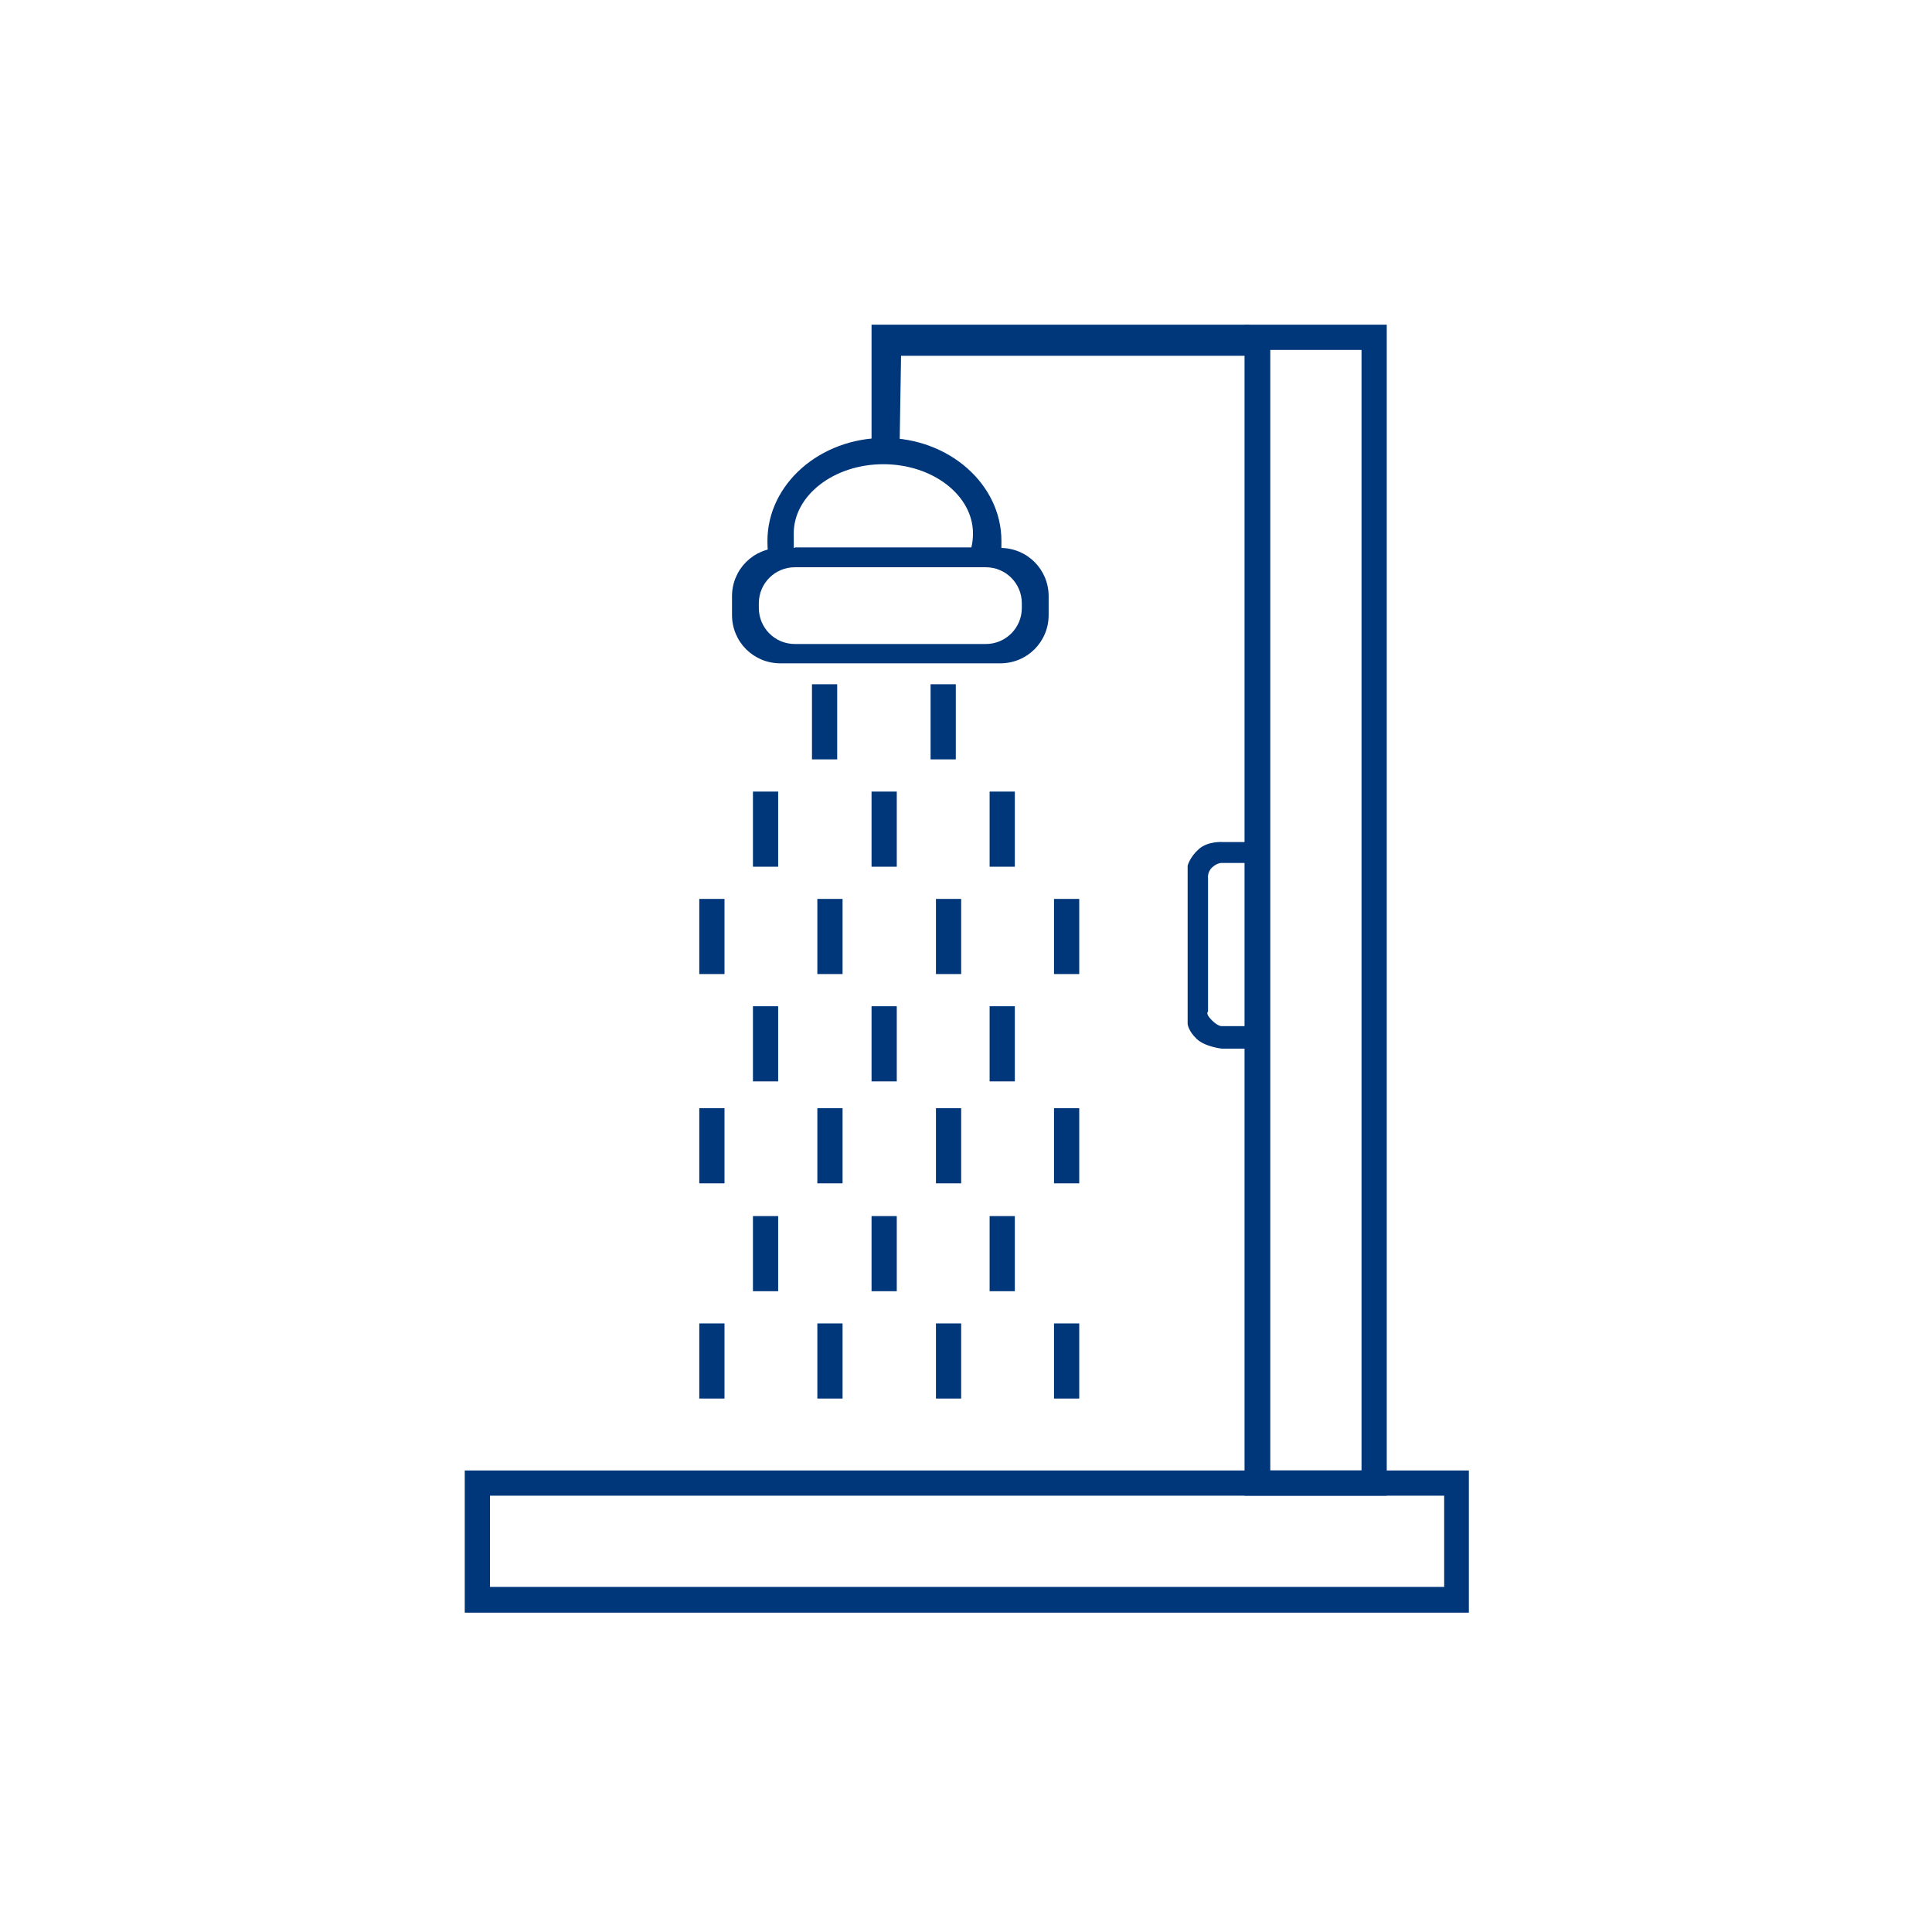 <svg viewBox="0 0 360 360" version="1.1" xmlns="http://www.w3.org/2000/svg">
  <defs>
    <style>
      .cls-1 {
      fill: #00377b;
      }
    </style>
  </defs>
  <g>
    <g id="Layer_1">
      <g>
        <path d="M273.8,300.5H86.6v-26.5h187.1v26.5ZM269.1,278.7H91.3v17h177.8v-17Z" class="cls-1"></path>
        <path d="M258.4,60.5v218.2h-26.5V60.5h26.5ZM236.7,65.2v208.8s17,0,17,0V65.2s-17,0-17,0Z" class="cls-1"></path>
        <polygon points="232.8 60.5 162.4 60.5 162.4 84.7 167.6 84.7 167.9 66.3 232.8 66.3 232.8 60.5" class="cls-1"></polygon>
        <path d="M232.9,195.3v-4.1h-5.1s-.7.2-2-1.1-.7-1.6-.7-1.6v-24.8s-.2-1.2.8-2.1,1.8-.8,1.8-.8h5.1v-3.9h-5s-2.7-.2-4.4,1.3-2.1,3.1-2.1,3.1v29.5s.1,1.3,1.7,2.8,4.7,1.8,4.7,1.8h5.3Z" class="cls-1"></path>
        <path d="M195.4,111.1v3.5c0,5-4,9-9,9h-41c-5,0-9-4-9-9v-3.5c0-5,4-9,9-9h41c5,0,9,4,9,9ZM183.7,105.7h-35.6c-3.7,0-6.7,3-6.7,6.7v.9c0,3.7,3,6.7,6.7,6.7h35.6c3.7,0,6.7-3,6.7-6.7v-.9c0-3.7-3-6.7-6.7-6.7Z" class="cls-1"></path>
        <path d="M143.4,104.7c-.3-1.2-.4-2.5-.4-3.9,0-10.6,9.8-19.2,21.8-19.2s21.8,8.6,21.8,19.2-.2,2.6-.4,3.9h-42.7ZM181,102c.2-.8.3-1.7.3-2.6,0-7.1-7.5-12.9-16.7-12.9s-16.7,5.8-16.7,12.9.1,1.8.3,2.6h32.7Z" class="cls-1"></path>
        <rect height="14" width="4.7" y="127.5" x="151.3" class="cls-1"></rect>
        <rect height="14" width="4.7" y="127.5" x="173.4" class="cls-1"></rect>
        <rect height="14" width="4.7" y="147.5" x="140.3" class="cls-1"></rect>
        <rect height="14" width="4.7" y="147.5" x="162.4" class="cls-1"></rect>
        <rect height="14" width="4.7" y="147.5" x="184.4" class="cls-1"></rect>
        <rect height="14" width="4.7" y="187.5" x="140.3" class="cls-1"></rect>
        <rect height="14" width="4.7" y="187.5" x="162.4" class="cls-1"></rect>
        <rect height="14" width="4.7" y="187.5" x="184.4" class="cls-1"></rect>
        <rect height="14" width="4.7" y="226.6" x="140.3" class="cls-1"></rect>
        <rect height="14" width="4.7" y="226.6" x="162.4" class="cls-1"></rect>
        <rect height="14" width="4.7" y="226.6" x="184.4" class="cls-1"></rect>
        <rect height="14" width="4.7" y="167.5" x="130.3" class="cls-1"></rect>
        <rect height="14" width="4.7" y="167.5" x="152.3" class="cls-1"></rect>
        <rect height="14" width="4.7" y="167.5" x="174.4" class="cls-1"></rect>
        <rect height="14" width="4.7" y="167.5" x="196.4" class="cls-1"></rect>
        <rect height="14" width="4.7" y="206.5" x="130.3" class="cls-1"></rect>
        <rect height="14" width="4.7" y="206.5" x="152.3" class="cls-1"></rect>
        <rect height="14" width="4.7" y="206.5" x="174.4" class="cls-1"></rect>
        <rect height="14" width="4.7" y="206.5" x="196.4" class="cls-1"></rect>
        <rect height="14" width="4.7" y="246.6" x="130.3" class="cls-1"></rect>
        <rect height="14" width="4.7" y="246.6" x="152.3" class="cls-1"></rect>
        <rect height="14" width="4.7" y="246.6" x="174.4" class="cls-1"></rect>
        <rect height="14" width="4.7" y="246.6" x="196.4" class="cls-1"></rect>
      </g>
    </g>
  </g>
</svg>